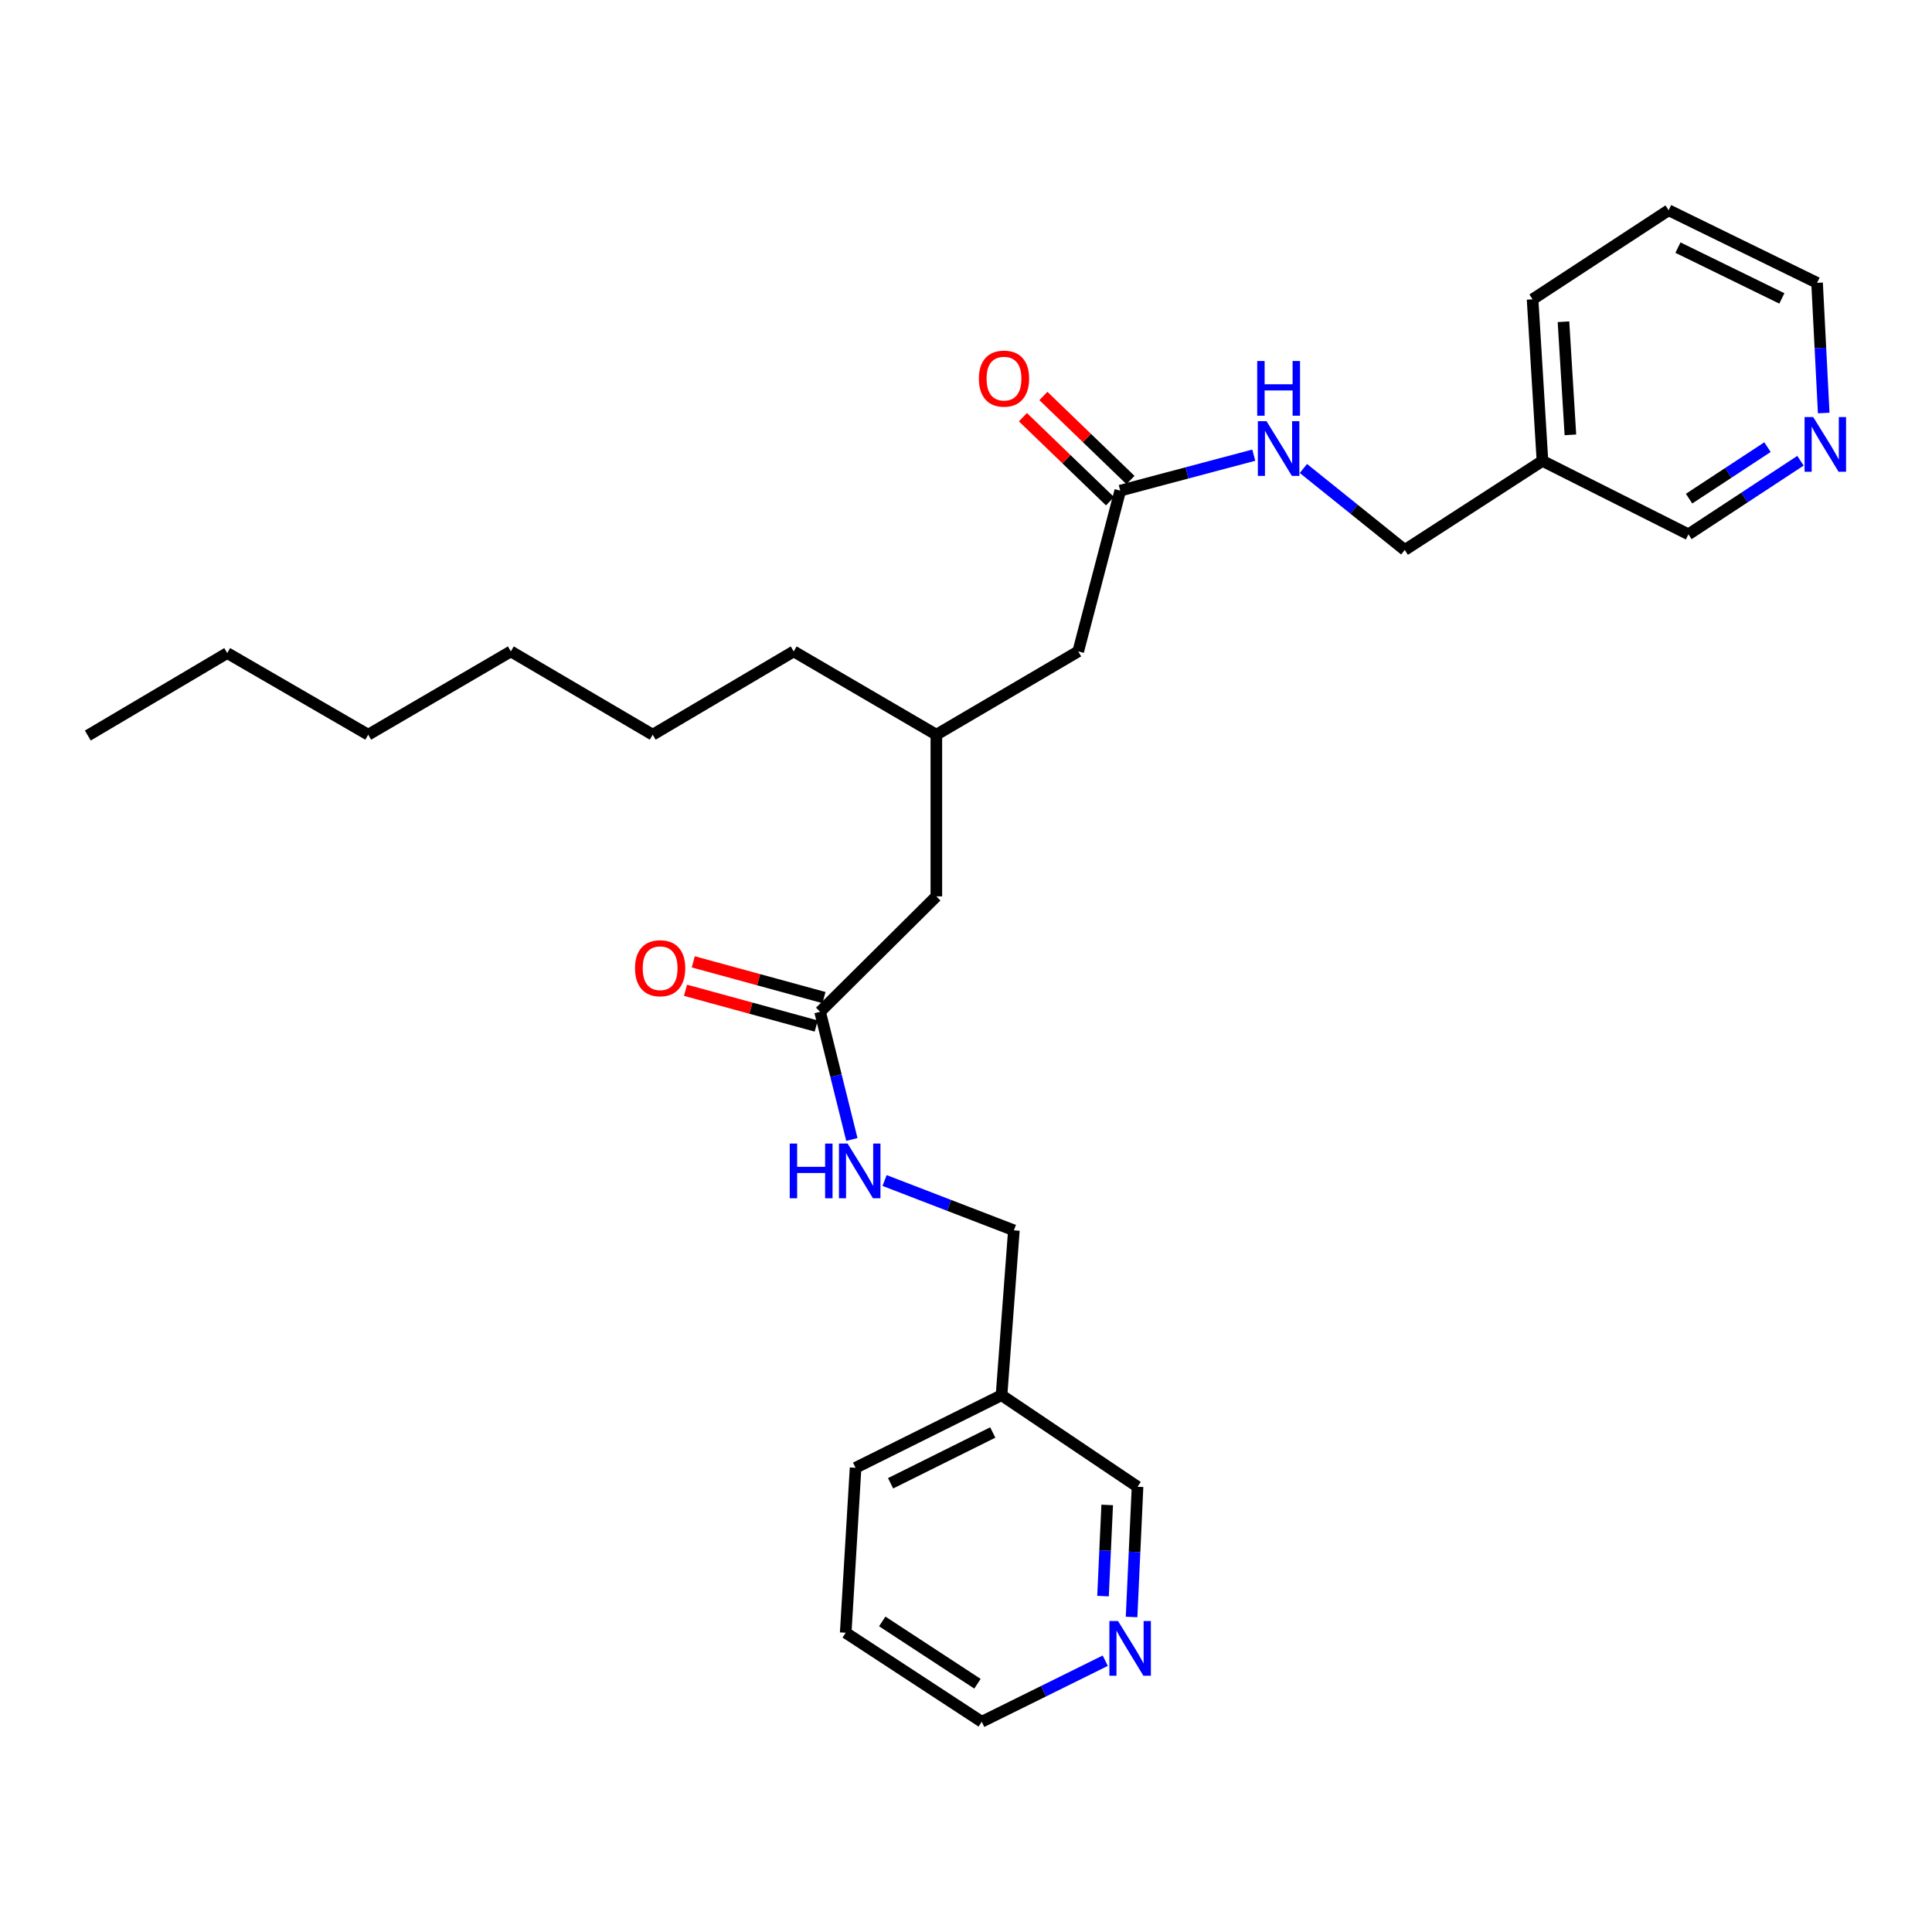 <?xml version='1.0' encoding='iso-8859-1'?>
<svg version='1.1' baseProfile='full'
              xmlns='http://www.w3.org/2000/svg'
                      xmlns:rdkit='http://www.rdkit.org/xml'
                      xmlns:xlink='http://www.w3.org/1999/xlink'
                  xml:space='preserve'
width='1000px' height='1000px' viewBox='0 0 1000 1000'>
<!-- END OF HEADER -->
<rect style='opacity:1.0;fill:#FFFFFF;stroke:none' width='1000' height='1000' x='0' y='0'> </rect>
<path class='bond-1' d='M 579.836,253.95 L 614.391,244.769' style='fill:none;fill-rule:evenodd;stroke:#000000;stroke-width:6px;stroke-linecap:butt;stroke-linejoin:miter;stroke-opacity:1' />
<path class='bond-1' d='M 614.391,244.769 L 648.947,235.587' style='fill:none;fill-rule:evenodd;stroke:#0000FF;stroke-width:6px;stroke-linecap:butt;stroke-linejoin:miter;stroke-opacity:1' />
<path class='bond-6' d='M 585.133,248.462 L 562.596,226.712' style='fill:none;fill-rule:evenodd;stroke:#000000;stroke-width:6px;stroke-linecap:butt;stroke-linejoin:miter;stroke-opacity:1' />
<path class='bond-6' d='M 562.596,226.712 L 540.058,204.962' style='fill:none;fill-rule:evenodd;stroke:#FF0000;stroke-width:6px;stroke-linecap:butt;stroke-linejoin:miter;stroke-opacity:1' />
<path class='bond-6' d='M 574.539,259.439 L 552.002,237.689' style='fill:none;fill-rule:evenodd;stroke:#000000;stroke-width:6px;stroke-linecap:butt;stroke-linejoin:miter;stroke-opacity:1' />
<path class='bond-6' d='M 552.002,237.689 L 529.465,215.939' style='fill:none;fill-rule:evenodd;stroke:#FF0000;stroke-width:6px;stroke-linecap:butt;stroke-linejoin:miter;stroke-opacity:1' />
<path class='bond-10' d='M 579.836,253.95 L 558.089,337.168' style='fill:none;fill-rule:evenodd;stroke:#000000;stroke-width:6px;stroke-linecap:butt;stroke-linejoin:miter;stroke-opacity:1' />
<path class='bond-0' d='M 424.479,523.705 L 484.652,463.955' style='fill:none;fill-rule:evenodd;stroke:#000000;stroke-width:6px;stroke-linecap:butt;stroke-linejoin:miter;stroke-opacity:1' />
<path class='bond-2' d='M 424.479,523.705 L 432.703,556.745' style='fill:none;fill-rule:evenodd;stroke:#000000;stroke-width:6px;stroke-linecap:butt;stroke-linejoin:miter;stroke-opacity:1' />
<path class='bond-2' d='M 432.703,556.745 L 440.927,589.784' style='fill:none;fill-rule:evenodd;stroke:#0000FF;stroke-width:6px;stroke-linecap:butt;stroke-linejoin:miter;stroke-opacity:1' />
<path class='bond-5' d='M 426.49,516.347 L 392.667,507.099' style='fill:none;fill-rule:evenodd;stroke:#000000;stroke-width:6px;stroke-linecap:butt;stroke-linejoin:miter;stroke-opacity:1' />
<path class='bond-5' d='M 392.667,507.099 L 358.843,497.851' style='fill:none;fill-rule:evenodd;stroke:#FF0000;stroke-width:6px;stroke-linecap:butt;stroke-linejoin:miter;stroke-opacity:1' />
<path class='bond-5' d='M 422.467,531.062 L 388.643,521.814' style='fill:none;fill-rule:evenodd;stroke:#000000;stroke-width:6px;stroke-linecap:butt;stroke-linejoin:miter;stroke-opacity:1' />
<path class='bond-5' d='M 388.643,521.814 L 354.819,512.567' style='fill:none;fill-rule:evenodd;stroke:#FF0000;stroke-width:6px;stroke-linecap:butt;stroke-linejoin:miter;stroke-opacity:1' />
<path class='bond-11' d='M 674.642,242.488 L 700.871,263.576' style='fill:none;fill-rule:evenodd;stroke:#0000FF;stroke-width:6px;stroke-linecap:butt;stroke-linejoin:miter;stroke-opacity:1' />
<path class='bond-11' d='M 700.871,263.576 L 727.1,284.664' style='fill:none;fill-rule:evenodd;stroke:#000000;stroke-width:6px;stroke-linecap:butt;stroke-linejoin:miter;stroke-opacity:1' />
<path class='bond-12' d='M 457.858,611.028 L 491.32,623.921' style='fill:none;fill-rule:evenodd;stroke:#0000FF;stroke-width:6px;stroke-linecap:butt;stroke-linejoin:miter;stroke-opacity:1' />
<path class='bond-12' d='M 491.32,623.921 L 524.782,636.814' style='fill:none;fill-rule:evenodd;stroke:#000000;stroke-width:6px;stroke-linecap:butt;stroke-linejoin:miter;stroke-opacity:1' />
<path class='bond-3' d='M 931.924,238.478 L 902.927,257.52' style='fill:none;fill-rule:evenodd;stroke:#0000FF;stroke-width:6px;stroke-linecap:butt;stroke-linejoin:miter;stroke-opacity:1' />
<path class='bond-3' d='M 902.927,257.52 L 873.931,276.562' style='fill:none;fill-rule:evenodd;stroke:#000000;stroke-width:6px;stroke-linecap:butt;stroke-linejoin:miter;stroke-opacity:1' />
<path class='bond-3' d='M 914.851,231.439 L 894.554,244.769' style='fill:none;fill-rule:evenodd;stroke:#0000FF;stroke-width:6px;stroke-linecap:butt;stroke-linejoin:miter;stroke-opacity:1' />
<path class='bond-3' d='M 894.554,244.769 L 874.256,258.098' style='fill:none;fill-rule:evenodd;stroke:#000000;stroke-width:6px;stroke-linecap:butt;stroke-linejoin:miter;stroke-opacity:1' />
<path class='bond-28' d='M 943.953,213.78 L 942.232,180.086' style='fill:none;fill-rule:evenodd;stroke:#0000FF;stroke-width:6px;stroke-linecap:butt;stroke-linejoin:miter;stroke-opacity:1' />
<path class='bond-28' d='M 942.232,180.086 L 940.511,146.393' style='fill:none;fill-rule:evenodd;stroke:#000000;stroke-width:6px;stroke-linecap:butt;stroke-linejoin:miter;stroke-opacity:1' />
<path class='bond-4' d='M 585.699,836.955 L 587.242,803.249' style='fill:none;fill-rule:evenodd;stroke:#0000FF;stroke-width:6px;stroke-linecap:butt;stroke-linejoin:miter;stroke-opacity:1' />
<path class='bond-4' d='M 587.242,803.249 L 588.786,769.543' style='fill:none;fill-rule:evenodd;stroke:#000000;stroke-width:6px;stroke-linecap:butt;stroke-linejoin:miter;stroke-opacity:1' />
<path class='bond-4' d='M 570.923,826.145 L 572.003,802.551' style='fill:none;fill-rule:evenodd;stroke:#0000FF;stroke-width:6px;stroke-linecap:butt;stroke-linejoin:miter;stroke-opacity:1' />
<path class='bond-4' d='M 572.003,802.551 L 573.083,778.957' style='fill:none;fill-rule:evenodd;stroke:#000000;stroke-width:6px;stroke-linecap:butt;stroke-linejoin:miter;stroke-opacity:1' />
<path class='bond-29' d='M 572.073,859.577 L 540.109,875.377' style='fill:none;fill-rule:evenodd;stroke:#0000FF;stroke-width:6px;stroke-linecap:butt;stroke-linejoin:miter;stroke-opacity:1' />
<path class='bond-29' d='M 540.109,875.377 L 508.145,891.177' style='fill:none;fill-rule:evenodd;stroke:#000000;stroke-width:6px;stroke-linecap:butt;stroke-linejoin:miter;stroke-opacity:1' />
<path class='bond-7' d='M 798.375,238.56 L 727.1,284.664' style='fill:none;fill-rule:evenodd;stroke:#000000;stroke-width:6px;stroke-linecap:butt;stroke-linejoin:miter;stroke-opacity:1' />
<path class='bond-14' d='M 798.375,238.56 L 873.931,276.562' style='fill:none;fill-rule:evenodd;stroke:#000000;stroke-width:6px;stroke-linecap:butt;stroke-linejoin:miter;stroke-opacity:1' />
<path class='bond-19' d='M 798.375,238.56 L 793.256,154.927' style='fill:none;fill-rule:evenodd;stroke:#000000;stroke-width:6px;stroke-linecap:butt;stroke-linejoin:miter;stroke-opacity:1' />
<path class='bond-19' d='M 812.834,225.083 L 809.251,166.54' style='fill:none;fill-rule:evenodd;stroke:#000000;stroke-width:6px;stroke-linecap:butt;stroke-linejoin:miter;stroke-opacity:1' />
<path class='bond-8' d='M 518.391,722.158 L 524.782,636.814' style='fill:none;fill-rule:evenodd;stroke:#000000;stroke-width:6px;stroke-linecap:butt;stroke-linejoin:miter;stroke-opacity:1' />
<path class='bond-15' d='M 518.391,722.158 L 588.786,769.543' style='fill:none;fill-rule:evenodd;stroke:#000000;stroke-width:6px;stroke-linecap:butt;stroke-linejoin:miter;stroke-opacity:1' />
<path class='bond-18' d='M 518.391,722.158 L 442.844,759.72' style='fill:none;fill-rule:evenodd;stroke:#000000;stroke-width:6px;stroke-linecap:butt;stroke-linejoin:miter;stroke-opacity:1' />
<path class='bond-18' d='M 513.851,741.452 L 460.968,767.746' style='fill:none;fill-rule:evenodd;stroke:#000000;stroke-width:6px;stroke-linecap:butt;stroke-linejoin:miter;stroke-opacity:1' />
<path class='bond-9' d='M 484.652,463.955 L 484.652,380.281' style='fill:none;fill-rule:evenodd;stroke:#000000;stroke-width:6px;stroke-linecap:butt;stroke-linejoin:miter;stroke-opacity:1' />
<path class='bond-13' d='M 558.089,337.168 L 484.652,380.281' style='fill:none;fill-rule:evenodd;stroke:#000000;stroke-width:6px;stroke-linecap:butt;stroke-linejoin:miter;stroke-opacity:1' />
<path class='bond-20' d='M 484.652,380.281 L 410.817,337.168' style='fill:none;fill-rule:evenodd;stroke:#000000;stroke-width:6px;stroke-linecap:butt;stroke-linejoin:miter;stroke-opacity:1' />
<path class='bond-16' d='M 940.511,146.393 L 863.676,108.823' style='fill:none;fill-rule:evenodd;stroke:#000000;stroke-width:6px;stroke-linecap:butt;stroke-linejoin:miter;stroke-opacity:1' />
<path class='bond-16' d='M 922.285,154.462 L 868.5,128.163' style='fill:none;fill-rule:evenodd;stroke:#000000;stroke-width:6px;stroke-linecap:butt;stroke-linejoin:miter;stroke-opacity:1' />
<path class='bond-17' d='M 508.145,891.177 L 437.734,845.107' style='fill:none;fill-rule:evenodd;stroke:#000000;stroke-width:6px;stroke-linecap:butt;stroke-linejoin:miter;stroke-opacity:1' />
<path class='bond-17' d='M 505.936,871.501 L 456.648,839.252' style='fill:none;fill-rule:evenodd;stroke:#000000;stroke-width:6px;stroke-linecap:butt;stroke-linejoin:miter;stroke-opacity:1' />
<path class='bond-25' d='M 442.844,759.72 L 437.734,845.107' style='fill:none;fill-rule:evenodd;stroke:#000000;stroke-width:6px;stroke-linecap:butt;stroke-linejoin:miter;stroke-opacity:1' />
<path class='bond-26' d='M 793.256,154.927 L 863.676,108.823' style='fill:none;fill-rule:evenodd;stroke:#000000;stroke-width:6px;stroke-linecap:butt;stroke-linejoin:miter;stroke-opacity:1' />
<path class='bond-21' d='M 410.817,337.168 L 337.846,380.281' style='fill:none;fill-rule:evenodd;stroke:#000000;stroke-width:6px;stroke-linecap:butt;stroke-linejoin:miter;stroke-opacity:1' />
<path class='bond-24' d='M 337.846,380.281 L 264.409,337.168' style='fill:none;fill-rule:evenodd;stroke:#000000;stroke-width:6px;stroke-linecap:butt;stroke-linejoin:miter;stroke-opacity:1' />
<path class='bond-22' d='M 117.612,338.024 L 190.582,380.281' style='fill:none;fill-rule:evenodd;stroke:#000000;stroke-width:6px;stroke-linecap:butt;stroke-linejoin:miter;stroke-opacity:1' />
<path class='bond-27' d='M 117.612,338.024 L 45.455,380.713' style='fill:none;fill-rule:evenodd;stroke:#000000;stroke-width:6px;stroke-linecap:butt;stroke-linejoin:miter;stroke-opacity:1' />
<path class='bond-23' d='M 190.582,380.281 L 264.409,337.168' style='fill:none;fill-rule:evenodd;stroke:#000000;stroke-width:6px;stroke-linecap:butt;stroke-linejoin:miter;stroke-opacity:1' />
<path  class='atom-2' d='M 655.547 218.009
L 664.827 233.009
Q 665.747 234.489, 667.227 237.169
Q 668.707 239.849, 668.787 240.009
L 668.787 218.009
L 672.547 218.009
L 672.547 246.329
L 668.667 246.329
L 658.707 229.929
Q 657.547 228.009, 656.307 225.809
Q 655.107 223.609, 654.747 222.929
L 654.747 246.329
L 651.067 246.329
L 651.067 218.009
L 655.547 218.009
' fill='#0000FF'/>
<path  class='atom-2' d='M 650.727 186.857
L 654.567 186.857
L 654.567 198.897
L 669.047 198.897
L 669.047 186.857
L 672.887 186.857
L 672.887 215.177
L 669.047 215.177
L 669.047 202.097
L 654.567 202.097
L 654.567 215.177
L 650.727 215.177
L 650.727 186.857
' fill='#0000FF'/>
<path  class='atom-3' d='M 408.76 591.906
L 412.6 591.906
L 412.6 603.946
L 427.08 603.946
L 427.08 591.906
L 430.92 591.906
L 430.92 620.226
L 427.08 620.226
L 427.08 607.146
L 412.6 607.146
L 412.6 620.226
L 408.76 620.226
L 408.76 591.906
' fill='#0000FF'/>
<path  class='atom-3' d='M 438.72 591.906
L 448 606.906
Q 448.92 608.386, 450.4 611.066
Q 451.88 613.746, 451.96 613.906
L 451.96 591.906
L 455.72 591.906
L 455.72 620.226
L 451.84 620.226
L 441.88 603.826
Q 440.72 601.906, 439.48 599.706
Q 438.28 597.506, 437.92 596.826
L 437.92 620.226
L 434.24 620.226
L 434.24 591.906
L 438.72 591.906
' fill='#0000FF'/>
<path  class='atom-4' d='M 938.523 215.874
L 947.803 230.874
Q 948.723 232.354, 950.203 235.034
Q 951.683 237.714, 951.763 237.874
L 951.763 215.874
L 955.523 215.874
L 955.523 244.194
L 951.643 244.194
L 941.683 227.794
Q 940.523 225.874, 939.283 223.674
Q 938.083 221.474, 937.723 220.794
L 937.723 244.194
L 934.043 244.194
L 934.043 215.874
L 938.523 215.874
' fill='#0000FF'/>
<path  class='atom-5' d='M 578.695 839.049
L 587.975 854.049
Q 588.895 855.529, 590.375 858.209
Q 591.855 860.889, 591.935 861.049
L 591.935 839.049
L 595.695 839.049
L 595.695 867.369
L 591.815 867.369
L 581.855 850.969
Q 580.695 849.049, 579.455 846.849
Q 578.255 844.649, 577.895 843.969
L 577.895 867.369
L 574.215 867.369
L 574.215 839.049
L 578.695 839.049
' fill='#0000FF'/>
<path  class='atom-6' d='M 328.685 501.148
Q 328.685 494.348, 332.045 490.548
Q 335.405 486.748, 341.685 486.748
Q 347.965 486.748, 351.325 490.548
Q 354.685 494.348, 354.685 501.148
Q 354.685 508.028, 351.285 511.948
Q 347.885 515.828, 341.685 515.828
Q 335.445 515.828, 332.045 511.948
Q 328.685 508.068, 328.685 501.148
M 341.685 512.628
Q 346.005 512.628, 348.325 509.748
Q 350.685 506.828, 350.685 501.148
Q 350.685 495.588, 348.325 492.788
Q 346.005 489.948, 341.685 489.948
Q 337.365 489.948, 335.005 492.748
Q 332.685 495.548, 332.685 501.148
Q 332.685 506.868, 335.005 509.748
Q 337.365 512.628, 341.685 512.628
' fill='#FF0000'/>
<path  class='atom-7' d='M 506.671 195.967
Q 506.671 189.167, 510.031 185.367
Q 513.391 181.567, 519.671 181.567
Q 525.951 181.567, 529.311 185.367
Q 532.671 189.167, 532.671 195.967
Q 532.671 202.847, 529.271 206.767
Q 525.871 210.647, 519.671 210.647
Q 513.431 210.647, 510.031 206.767
Q 506.671 202.887, 506.671 195.967
M 519.671 207.447
Q 523.991 207.447, 526.311 204.567
Q 528.671 201.647, 528.671 195.967
Q 528.671 190.407, 526.311 187.607
Q 523.991 184.767, 519.671 184.767
Q 515.351 184.767, 512.991 187.567
Q 510.671 190.367, 510.671 195.967
Q 510.671 201.687, 512.991 204.567
Q 515.351 207.447, 519.671 207.447
' fill='#FF0000'/>
</svg>
